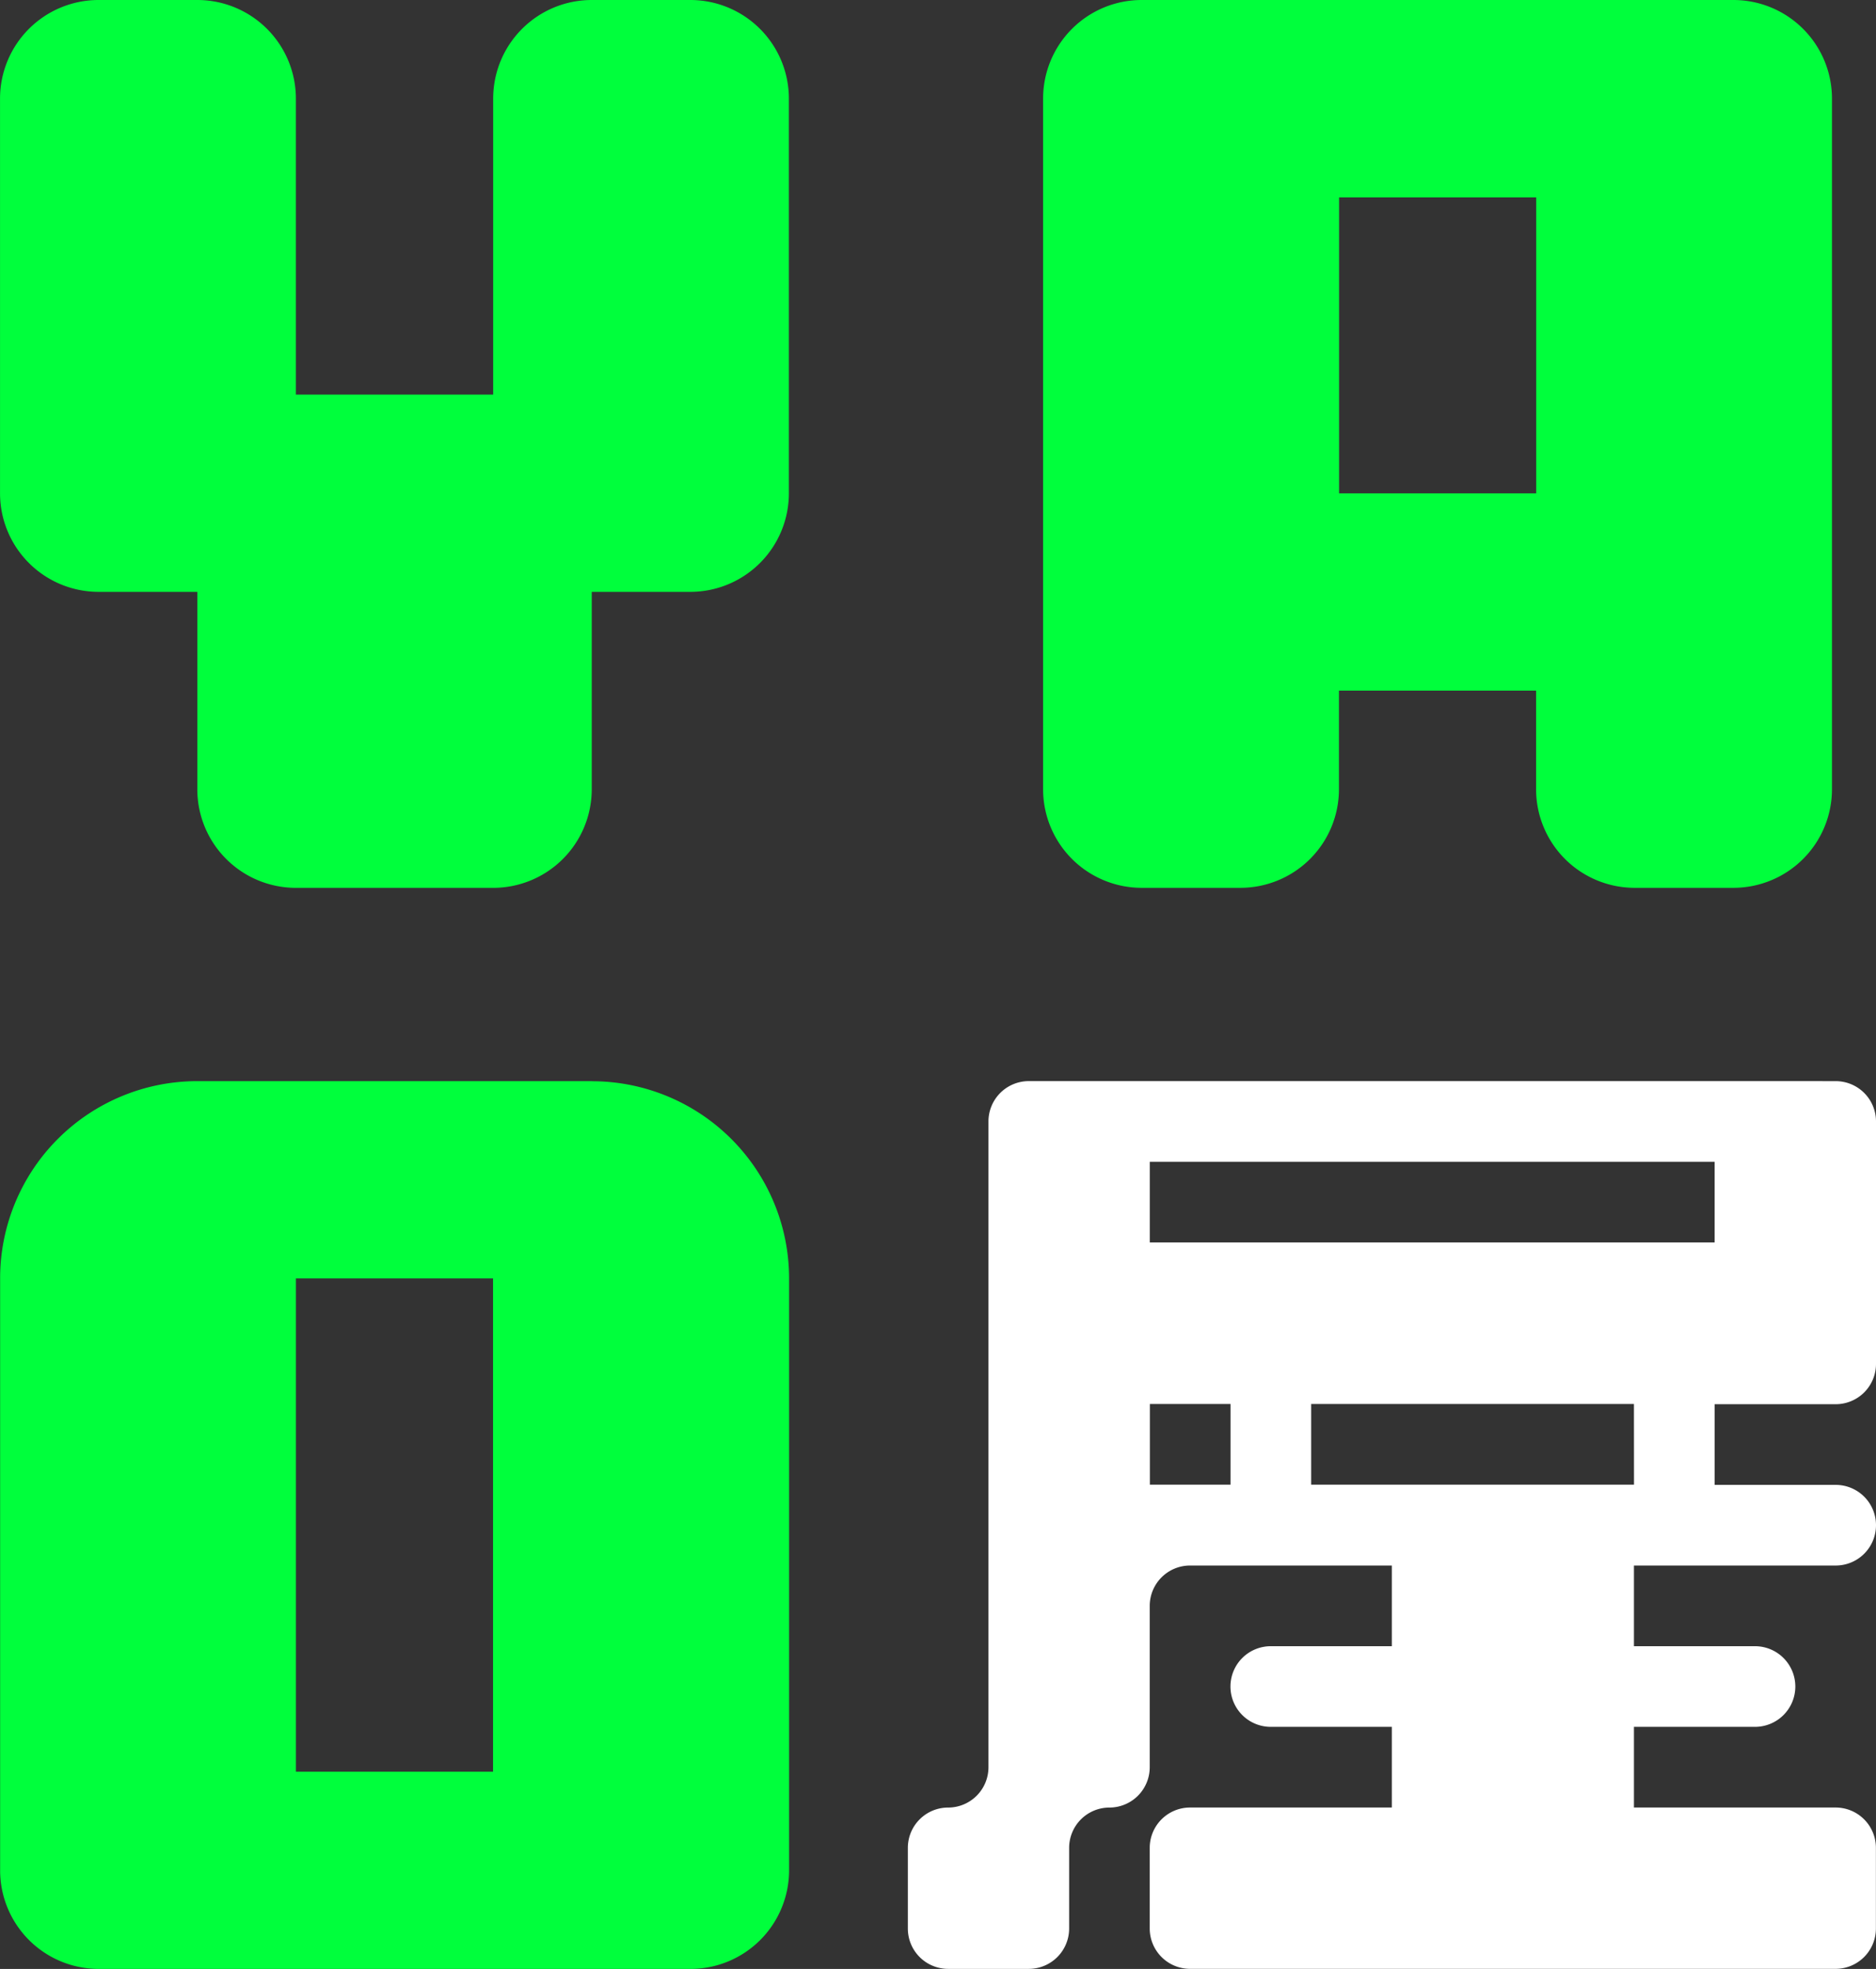 <svg xmlns="http://www.w3.org/2000/svg" width="62.807" height="65.896" viewBox="0 0 62.807 65.896"><rect x="0" y="0" width="62.807" height="65.896" fill="#333333" stroke="none"/><g transform="translate(-353 -67)"><path d="M609.789,515.543H596.581a6.6,6.6,0,0,0-6.6,6.6h0v19.811h0a3.3,3.3,0,0,0,3.3,3.3h19.814a3.3,3.3,0,0,0,3.3-3.3h0V522.146h0a6.6,6.6,0,0,0-6.6-6.6Zm-9.905,19.808V522.146h6.6v16.508h-6.6Z" transform="translate(-236.977 -412.36)" fill="#00ff3c"/><path d="M484.646,515.543h0a3.3,3.3,0,0,0-3.3,3.3h0v9.906h-6.605v-9.906h0a3.3,3.3,0,0,0-3.3-3.3h-3.305a3.3,3.3,0,0,0-3.3,3.3h0v13.208h0a3.3,3.3,0,0,0,3.3,3.3h3.305v6.606h0a3.3,3.3,0,0,0,3.3,3.3h6.605a3.3,3.3,0,0,0,3.3-3.3h0v-6.606h3.3a3.3,3.3,0,0,0,3.3-3.3h0V518.843h0a3.3,3.3,0,0,0-3.3-3.3h-3.3Z" transform="translate(-111.835 -448.543)" fill="#00ff3c"/><path d="M547.144,515.543H530.635a3.3,3.3,0,0,0-3.3,3.3h0v23.113h0a3.3,3.3,0,0,0,3.3,3.3h3.305a3.3,3.3,0,0,0,3.3-3.3h0v-3.3h6.6v3.3h0a3.3,3.3,0,0,0,3.3,3.3h3.306a3.3,3.3,0,0,0,3.3-3.3h0V518.843h0a3.3,3.3,0,0,0-3.3-3.3h-3.306Zm-9.9,13.206v-6.6h6.6v9.906h-6.6Z" transform="translate(-139.413 -448.543)" fill="#00ff3c"/><path d="M557.692,477.4H532.03a1.35,1.35,0,0,0-1.35,1.349v21.613a1.35,1.35,0,0,1-1.349,1.35h0a1.349,1.349,0,0,0-1.35,1.349v2.7a1.35,1.35,0,0,0,1.35,1.35h2.7a1.351,1.351,0,0,0,1.35-1.35v-2.7a1.349,1.349,0,0,1,1.349-1.349h0a1.35,1.35,0,0,0,1.349-1.35v-5.4a1.351,1.351,0,0,1,1.35-1.35h6.755v2.7h-4.053a1.349,1.349,0,0,0-1.349,1.349h0a1.349,1.349,0,0,0,1.349,1.35h4.053v2.7h-6.755a1.35,1.35,0,0,0-1.35,1.349v2.7a1.351,1.351,0,0,0,1.35,1.35h21.613a1.35,1.35,0,0,0,1.349-1.35v-2.7a1.349,1.349,0,0,0-1.349-1.349H552.29v-2.7h4.052a1.35,1.35,0,0,0,1.351-1.35h0a1.35,1.35,0,0,0-1.351-1.349H552.29v-2.7h6.755a1.349,1.349,0,0,0,1.349-1.35h0a1.349,1.349,0,0,0-1.349-1.349h-4.053v-2.7h4.053a1.349,1.349,0,0,0,1.349-1.349V478.75a1.349,1.349,0,0,0-1.349-1.349Zm-18.908,2.7h16.207v2.7h-18.91v-2.7Zm-2.7,10.806v-2.7h2.7v2.7Zm16.208,0H541.484v-2.7H552.29Z" transform="translate(-144.587 -374.218)" fill="#fff"/></g></svg>